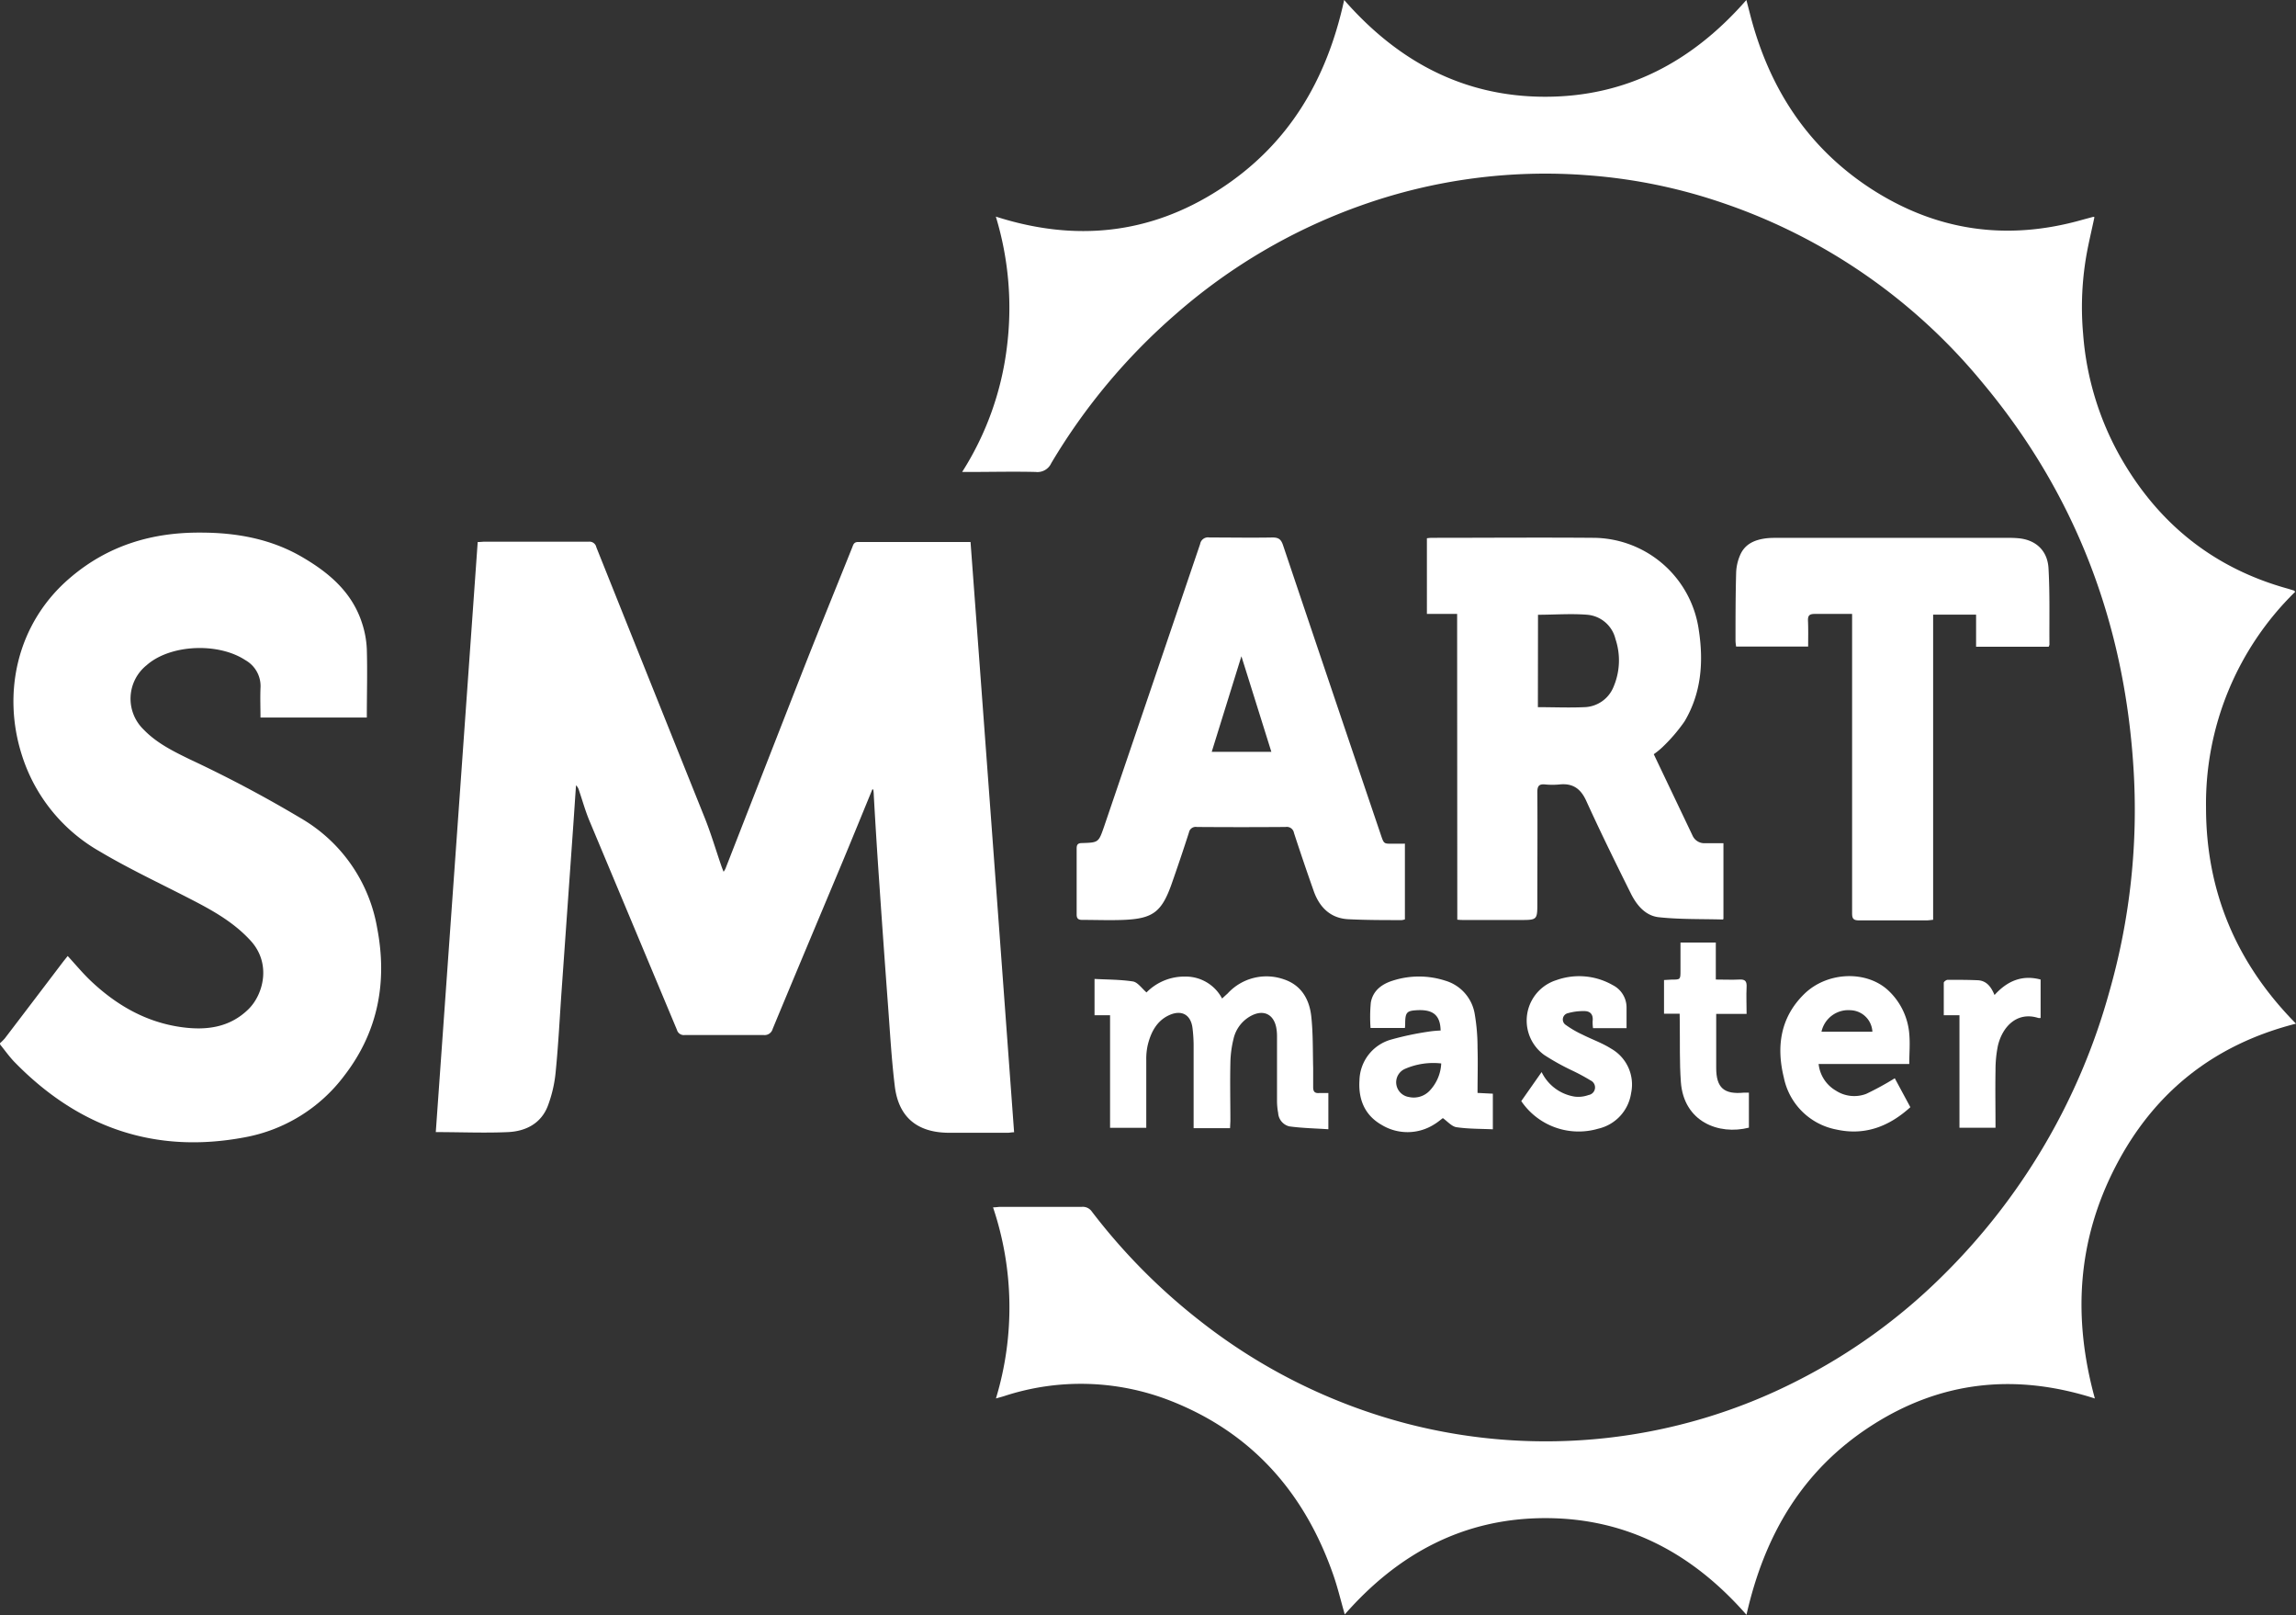 <?xml version="1.0" encoding="UTF-8"?> <svg xmlns="http://www.w3.org/2000/svg" viewBox="0 0 418.49 294.29"><rect x="0" y="0" width="418.49" height="294.29" fill="#333333" stroke="none"/><defs><style>.cls-1{fill:#fff;}</style></defs><g id="Слой_2" data-name="Слой 2"><g id="Слой_2-2" data-name="Слой 2"><path class="cls-1" d="M0,190.09a9.34,9.34,0,0,0,.89-.89q5.34-7,10.65-14l.8-1c1.4,1.52,2.67,3.06,4.11,4.44,4.7,4.48,10.15,7.64,16.67,8.53,4.45.61,8.71.1,12.15-3.26,2.73-2.67,4.23-8.31.43-12.48-3.17-3.48-7.18-5.66-11.28-7.76-5.43-2.79-11-5.41-16.22-8.51A30.88,30.88,0,0,1,4,137.63c-3.62-11.24-1-24.09,8.88-32.43,6.85-5.82,14.85-8.21,23.69-8.15,6.52,0,12.84,1.14,18.53,4.47,4.83,2.82,9.06,6.36,10.88,12a17.45,17.45,0,0,1,.88,4.8c.12,4.11,0,8.22,0,12.43H47.48c0-1.79-.07-3.57,0-5.35a5.42,5.42,0,0,0-2.74-5.1c-5-3.29-13.73-2.87-18,.9a7.82,7.82,0,0,0-.55,11.75c2.35,2.44,5.34,3.92,8.31,5.37a229.48,229.48,0,0,1,20.71,11,28.74,28.74,0,0,1,13.53,19.75c1.88,9.73.23,18.84-5.93,26.86a29.28,29.28,0,0,1-18.21,11.31c-16.37,3.09-30.26-1.79-41.83-13.59-1-1-1.83-2.2-2.74-3.31Z"></path><path class="cls-1" d="M175.37,86a54.6,54.6,0,0,0,8.14-22.61,57.14,57.14,0,0,0-2-23.92c14.47,4.64,28.07,3.23,40.69-4.9S241.82,14.62,245,0c9.77,11.16,21.72,17.61,36.58,17.63S308.47,11.25,318.31,0c.26,1,.48,1.84.69,2.66,3.4,13.2,10.29,24,21.8,31.58,12,7.85,24.95,9.73,38.74,5.81l2-.54s.07,0,.21.06c-.42,2-.88,3.93-1.27,5.91a55.07,55.07,0,0,0-.79,15.38,53.73,53.73,0,0,0,6.72,22.28c6.92,12.24,17.07,20.41,30.68,24.15l1,.31c.06,0,.11.09.26.23a54,54,0,0,0-16.26,39.31q0,22.81,16.4,39.39c-15,3.81-25.93,12.55-32.91,26.07s-7.79,27.53-3.75,42.23c-14.44-4.63-28-3.22-40.66,4.91s-19.56,20-22.84,34.51c-9.8-11.18-21.76-17.61-36.62-17.62s-26.84,6.42-36.6,17.55c-.72-2.5-1.28-4.89-2.09-7.2-5.23-15-14.89-26-29.9-31.82a44.77,44.77,0,0,0-30.08-.77c-.41.13-.83.24-1.51.43A57.16,57.16,0,0,0,181,220c.57,0,1-.09,1.33-.09,5,0,9.92,0,14.87,0a2,2,0,0,1,1.81.86,109.64,109.64,0,0,0,19.68,19.89,103.18,103.18,0,0,0,37.81,18.77,100.81,100.81,0,0,0,71.15-7.86,105,105,0,0,0,26.16-18.83,116,116,0,0,0,30.63-51.93,120.59,120.59,0,0,0,4.41-41.14c-1.69-26.3-10.64-49.82-27.62-70.08a105,105,0,0,0-47.35-32.65,98.08,98.08,0,0,0-24.46-5,100.1,100.1,0,0,0-41.26,5.47,104,104,0,0,0-33.81,19.79,111,111,0,0,0-22.74,27.2A2.76,2.76,0,0,1,188.78,86c-4-.1-8.08,0-12.12,0Z"></path><path class="cls-1" d="M159,143.84c-1.77,4.31-3.53,8.63-5.32,12.93-4.28,10.23-8.59,20.45-12.84,30.7a1.52,1.52,0,0,1-1.65,1.13c-4.8,0-9.6,0-14.39,0a1.29,1.29,0,0,1-1.41-.93q-8-19.12-16-38.22c-.73-1.77-1.24-3.62-1.86-5.44a2.05,2.05,0,0,0-.54-.92c-.17,2.44-.33,4.89-.5,7.33q-1.06,15-2.12,30c-.35,4.94-.59,9.89-1.08,14.82a23.92,23.92,0,0,1-1.47,6.36c-1.25,3.14-4,4.54-7.24,4.69-4.26.19-8.54,0-13.15,0q3.83-53.79,7.64-107.52c.54,0,.85-.06,1.17-.06,6.35,0,12.71,0,19.07,0a1.26,1.26,0,0,1,1.38,1q9.89,24.72,19.81,49.44c1.13,2.85,2,5.8,3,8.7.11.3.22.59.39,1a4.38,4.38,0,0,0,.33-.54q7.09-18.17,14.2-36.33c2.92-7.43,5.94-14.81,8.91-22.22.2-.51.3-1,1.09-1,6.75,0,13.5,0,20.48,0q4,53.79,7.94,107.56c-.49,0-.8.09-1.11.09-3.68,0-7.36,0-11,0-5.67-.1-9-2.94-9.65-8.6-.58-4.79-.85-9.62-1.21-14.44q-.84-11.29-1.61-22.59c-.37-5.3-.7-10.61-1-15.91,0-.34-.05-.67-.08-1Z"></path><path class="cls-1" d="M265.59,111.86h-5.51V98.08A7.28,7.28,0,0,1,261,98c9.8,0,19.59-.08,29.38,0a19.52,19.52,0,0,1,19.27,16.88c.88,5.79.44,11.44-2.61,16.57a30.19,30.19,0,0,1-3.95,4.62,13.24,13.24,0,0,1-1.66,1.36c2.38,5,4.73,9.91,7.07,14.83a2.35,2.35,0,0,0,2.2,1.39c1.11,0,2.23,0,3.43,0v13.79s-.09.12-.15.11c-3.86-.11-7.74,0-11.58-.41-2.42-.24-4-2.09-5.08-4.19-2.79-5.61-5.56-11.23-8.16-16.94-1-2.25-2.43-3.32-4.89-3.07a13.59,13.59,0,0,1-2.63,0c-1.09-.11-1.43.26-1.43,1.38.05,6.71,0,13.43,0,20.14,0,3.18,0,3.18-3.19,3.18H267c-.43,0-.86,0-1.38-.06Zm14.72,17c2.91,0,5.67.12,8.41,0a5.92,5.92,0,0,0,5.4-3.76,12.25,12.25,0,0,0,.33-8.66,5.79,5.79,0,0,0-5.12-4.42c-3-.24-6,0-9,0Z"></path><path class="cls-1" d="M256.07,153.73v13.8a2.74,2.74,0,0,1-.59.13c-3.24,0-6.48,0-9.71-.16s-5.24-2.13-6.3-5.08q-1.87-5.29-3.62-10.65a1.32,1.32,0,0,0-1.52-1.08q-8.09.06-16.18,0a1.25,1.25,0,0,0-1.44,1q-1.52,4.72-3.17,9.41c-1.81,5.09-3.41,6.3-8.75,6.52-2.51.1-5,0-7.55,0-.75,0-1-.29-1-1q0-6,0-12c0-.72.22-1,1-1,3-.09,3-.12,4-3Q210,124.9,218.75,99.12a1.45,1.45,0,0,1,1.69-1.18c3.84,0,7.68.07,11.51,0,1.15,0,1.56.38,1.91,1.41q8.79,26.13,17.65,52.25c.84,2.47.55,2.1,3,2.14Zm-29.8-34.15L220.86,137h10.87C229.9,131.16,228.12,125.47,226.27,119.58Z"></path><path class="cls-1" d="M329.57,117.81H316.44a9.68,9.68,0,0,1-.11-1c0-4.2,0-8.39.12-12.59a8.79,8.79,0,0,1,.69-3c.88-2.13,2.74-2.89,4.87-3.14.83-.09,1.67-.07,2.51-.08h40.89c.79,0,1.6,0,2.39.07,3.19.25,5.4,2.19,5.58,5.51.26,4.62.13,9.26.17,13.89a1.18,1.18,0,0,1-.15.38H360.18V112h-7.83v55.6c-.49.05-.84.11-1.19.11-4.11,0-8.23,0-12.34,0-1.06,0-1.24-.39-1.24-1.33q0-26.37,0-52.75v-1.76h-3.11c-1.24,0-2.48,0-3.72,0-1,0-1.25.35-1.21,1.27C329.61,114.65,329.57,116.2,329.57,117.81Z"></path><path class="cls-1" d="M224.2,205.57h-6.64v-1.43c0-4.6,0-9.19,0-13.79a26.79,26.79,0,0,0-.2-3c-.3-2.47-2-3.41-4.28-2.36s-3.36,3.2-3.91,5.56a11.47,11.47,0,0,0-.24,2.62c0,3.67,0,7.35,0,11v1.34h-6.6V185H199.5v-6.62c2.33.13,4.68.1,7,.46.85.14,1.56,1.19,2.47,2a9.67,9.67,0,0,1,7-2.89,7.49,7.49,0,0,1,6.78,4c.37-.34.67-.62,1-.91A9.58,9.58,0,0,1,234,178.45c3.19,1.05,4.66,3.65,5,6.72s.27,6.29.35,9.44c0,1.16,0,2.32,0,3.48,0,.86.31,1.14,1.12,1.08.52,0,1,0,1.65,0v6.6c-2.37-.16-4.78-.2-7.15-.53a2.68,2.68,0,0,1-2-2.43,12.29,12.29,0,0,1-.21-2.27c0-3.95,0-7.91,0-11.86a8.55,8.55,0,0,0-.14-1.43c-.47-2.43-2.3-3.33-4.53-2.18a6.34,6.34,0,0,0-3.26,4.25,19.54,19.54,0,0,0-.57,4.37c-.08,3.52,0,7,0,10.55Z"></path><path class="cls-1" d="M262.58,187.78c-.06-2.74-1.32-3.82-4.14-3.71-2,.09-2.29.35-2.32,2.35,0,.28,0,.55-.05.9h-6.26a27.45,27.45,0,0,1,.05-4.63c.37-2.17,2-3.38,4-4a15.58,15.58,0,0,1,9.55,0,7.62,7.62,0,0,1,5.4,6.16,36.12,36.12,0,0,1,.5,6.07c.08,2.71,0,5.42,0,8.23l2.79.14v6.49c-2.2-.1-4.43-.06-6.61-.38-.86-.12-1.6-1-2.5-1.66-.38.27-.92.75-1.53,1.11a9.08,9.08,0,0,1-9.67.1c-3.09-1.78-4.23-4.69-4-8.14a7.89,7.89,0,0,1,5.73-7.37,54.71,54.71,0,0,1,6.75-1.44A19.22,19.22,0,0,1,262.58,187.78Zm.11,6a12.9,12.9,0,0,0-6.63,1,2.67,2.67,0,0,0-1.55,2.84,2.75,2.75,0,0,0,2.31,2.28,4,4,0,0,0,3.73-1.12A7.74,7.74,0,0,0,262.69,193.79Z"></path><path class="cls-1" d="M348,193.88H331.48a6.39,6.39,0,0,0,3.14,4.85,6.14,6.14,0,0,0,5.54.59,54.75,54.75,0,0,0,5.2-2.84l2.84,5.27c-3.88,3.52-8.28,5.21-13.44,4.08a12.09,12.09,0,0,1-9.62-9.47c-1.38-5.6-.67-10.92,3.68-15.2,4.17-4.12,11.38-4.41,15.38-.66a12.17,12.17,0,0,1,3.81,8C348.16,190.27,348,192,348,193.88ZM341.28,188a4.13,4.13,0,0,0-4-3.92A5,5,0,0,0,332,188Z"></path><path class="cls-1" d="M277.28,200.64l3.71-5.29a8.1,8.1,0,0,0,6,4.47,5.43,5.43,0,0,0,2.56-.29,1.4,1.4,0,0,0,.37-2.65,36,36,0,0,0-3.36-1.81,43.52,43.52,0,0,1-5.1-2.84,7.73,7.73,0,0,1,2.21-13.63,12.34,12.34,0,0,1,10.29.91,4.56,4.56,0,0,1,2.51,4.07c0,1.22,0,2.45,0,3.77h-6.11a7.39,7.39,0,0,1-.07-1.31c.13-1.16-.41-1.8-1.51-1.8a10.24,10.24,0,0,0-3,.38,1.18,1.18,0,0,0-.36,2.16,18.33,18.33,0,0,0,3,1.74c1.74.88,3.62,1.53,5.25,2.57a7.51,7.51,0,0,1,3.63,8.1,7.82,7.82,0,0,1-6,6.48A12.64,12.64,0,0,1,277.28,200.64Z"></path><path class="cls-1" d="M306.15,184.72H303.3v-6.14c.48,0,.94-.08,1.4-.08,1.6,0,1.6,0,1.6-1.66v-5.09h6.44v6.74c1.53,0,2.91.07,4.29,0,1.08-.07,1.37.33,1.32,1.37-.08,1.58,0,3.17,0,4.89h-5.54v3c0,2.28,0,4.56,0,6.83,0,3.64,1.42,4.87,5.05,4.52.24,0,.48,0,.91,0v6.38c-5.52,1.4-11.87-1.08-12.4-8.31-.26-3.58-.15-7.18-.2-10.78C306.15,185.86,306.15,185.39,306.15,184.72Z"></path><path class="cls-1" d="M363.54,181.31c2.3-2.54,5-3.73,8.4-2.82v7a1.55,1.55,0,0,1-.43,0c-3.83-1.22-6.54,1.55-7.36,5.09a22.06,22.06,0,0,0-.43,4.52c-.06,3.43,0,6.87,0,10.39h-6.57V185h-2.86c0-2,0-4,0-5.92,0-.2.46-.54.71-.54,1.84,0,3.68,0,5.51.08C362.11,178.71,362.93,179.84,363.54,181.31Z"></path></g></g></svg> 